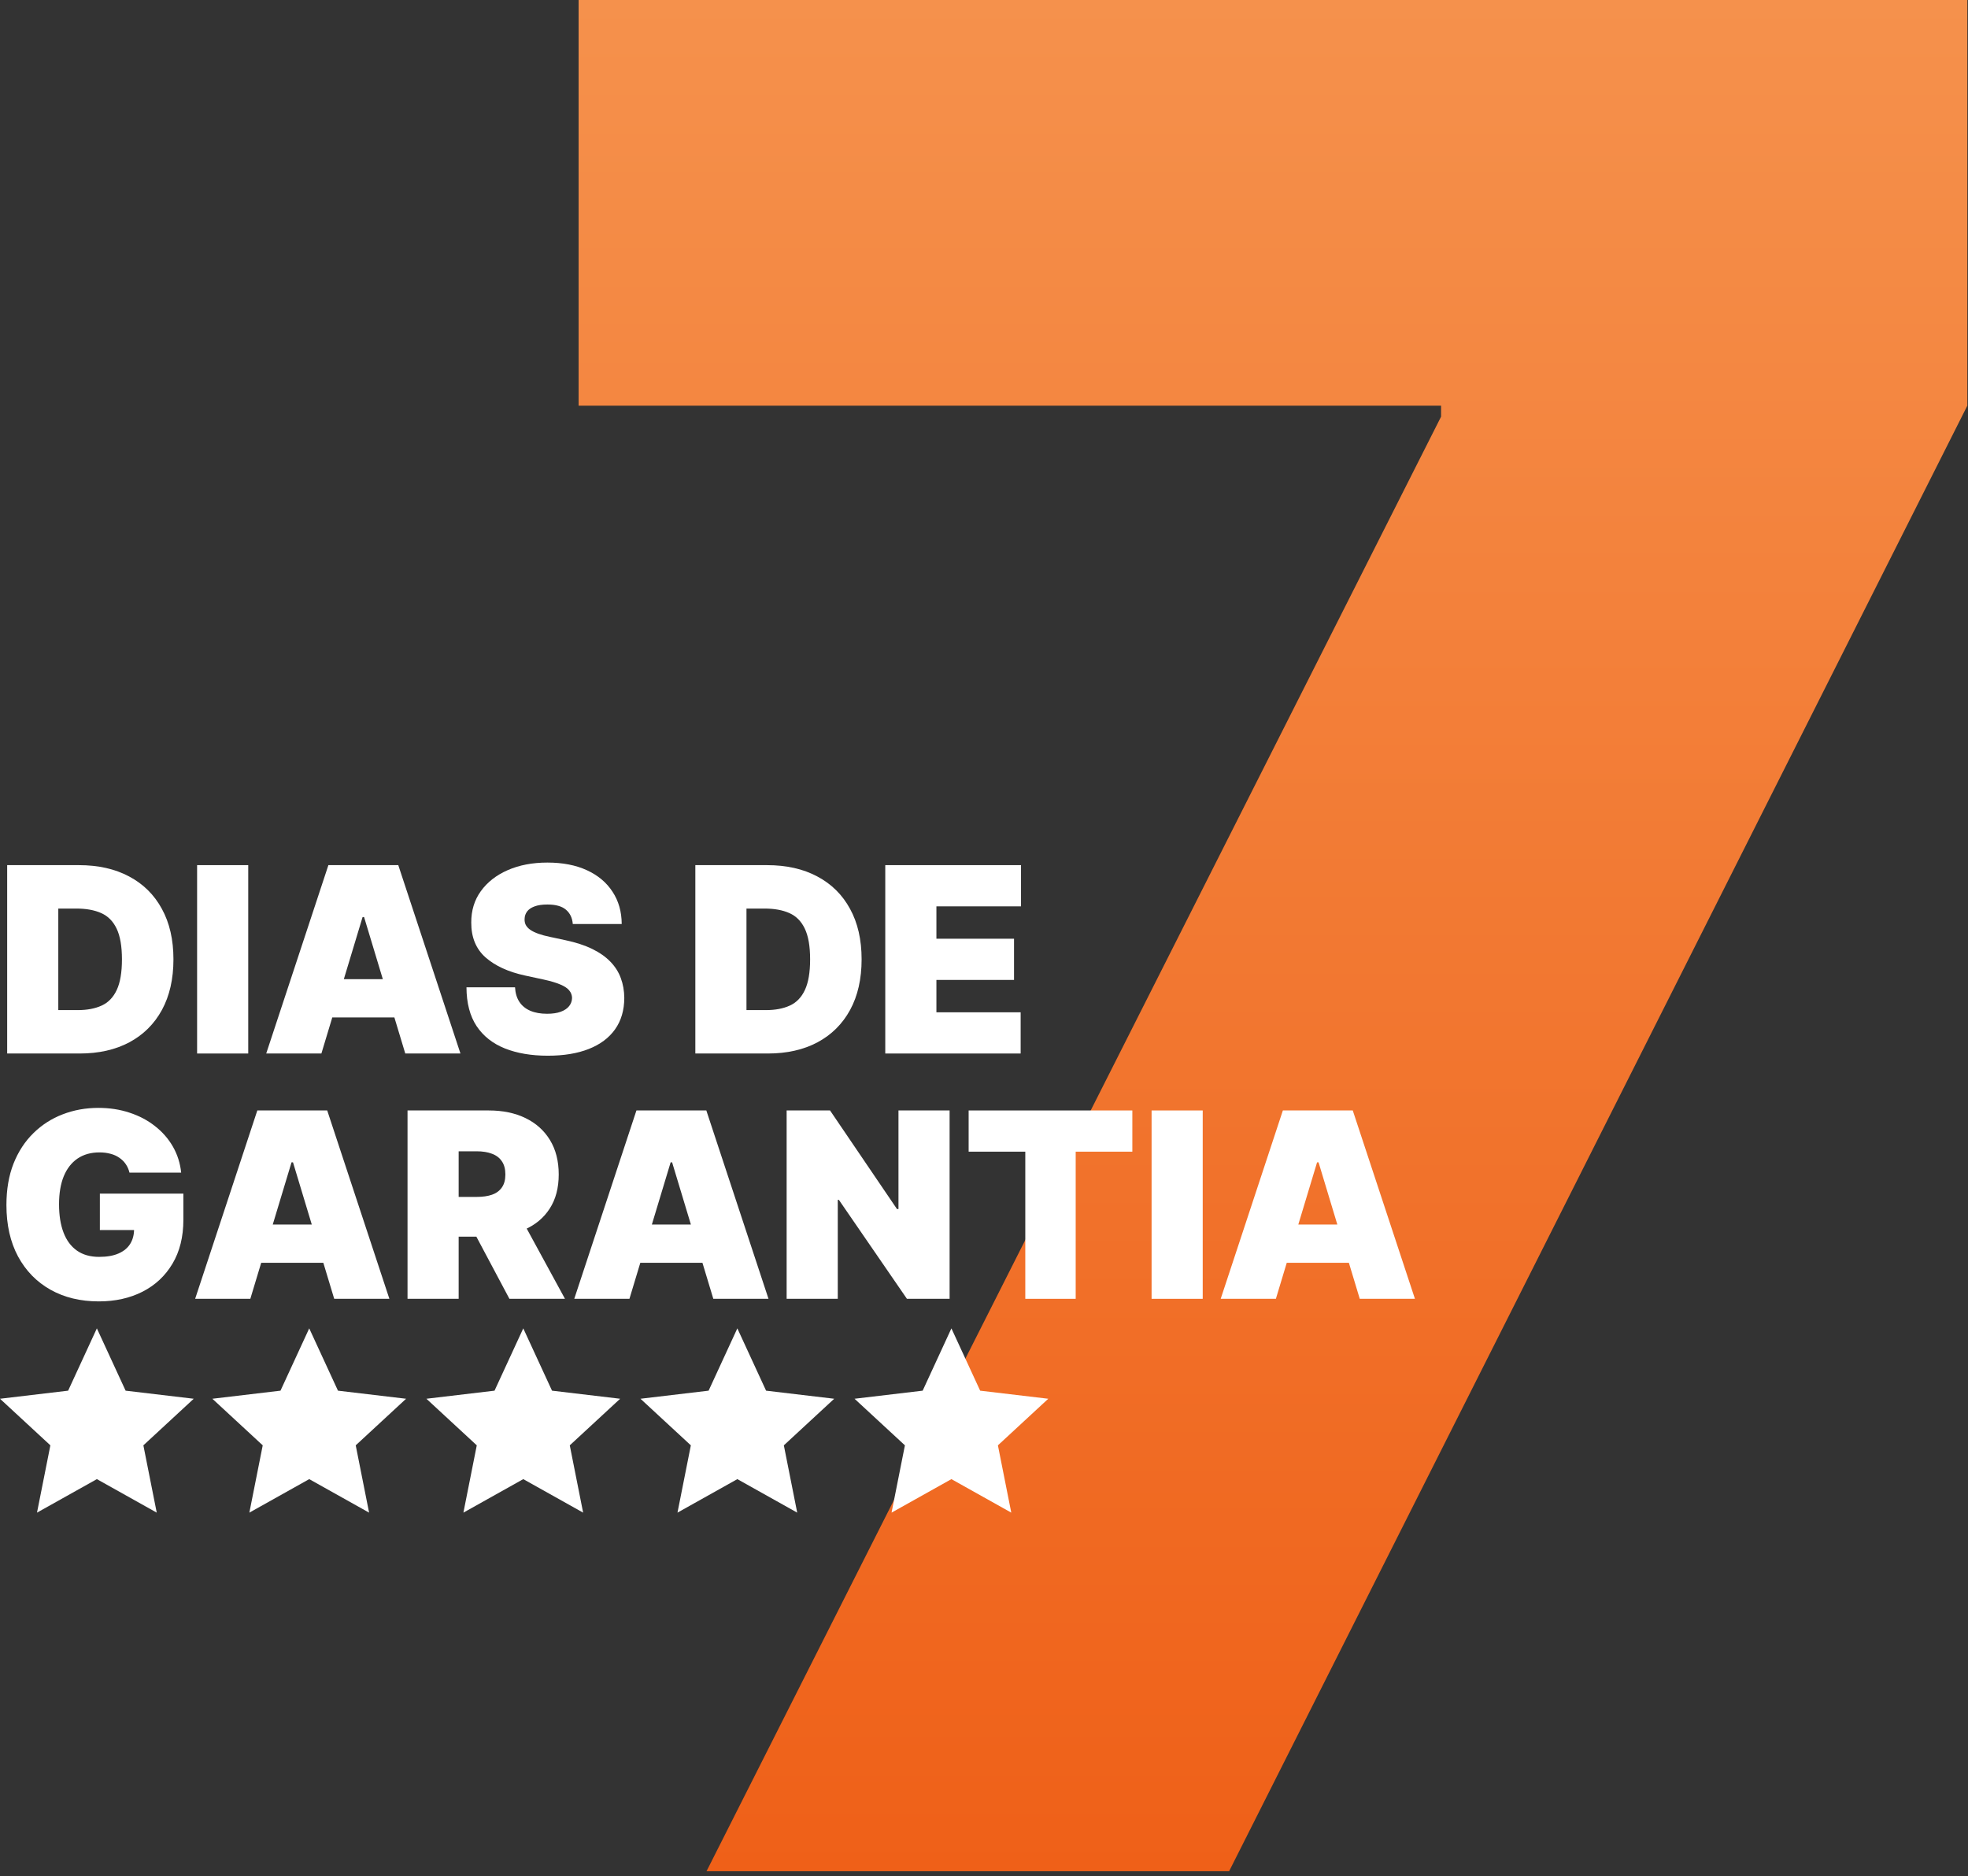 <svg xmlns="http://www.w3.org/2000/svg" width="300" height="286" viewBox="0 0 300 286" fill="none"><rect x="0" y="0" width="300" height="286" fill="#333333" stroke="none"/><path d="M107.702 285.231L219.677 63.508V61.837H88.204V0H299.898V61.837L187.366 285.231H107.702Z" fill="url(#paint0_linear_2436_1061)"></path><path d="M14.767 202.484L19.147 211.981L29.533 213.213L21.855 220.314L23.893 230.572L14.767 225.464L5.64 230.572L7.679 220.314L0 213.213L10.386 211.981L14.767 202.484Z" fill="white"></path><path d="M47.138 202.484L51.519 211.981L61.905 213.213L54.226 220.314L56.264 230.572L47.138 225.464L38.012 230.572L40.05 220.314L32.372 213.213L42.758 211.981L47.138 202.484Z" fill="white"></path><path d="M79.767 202.484L84.148 211.981L94.534 213.213L86.855 220.314L88.893 230.572L79.767 225.464L70.641 230.572L72.679 220.314L65.001 213.213L75.386 211.981L79.767 202.484Z" fill="white"></path><path d="M112.4 202.484L116.78 211.981L127.166 213.213L119.488 220.314L121.526 230.572L112.4 225.464L103.274 230.572L105.312 220.314L97.633 213.213L108.019 211.981L112.4 202.484Z" fill="white"></path><path d="M145.032 202.484L149.413 211.981L159.798 213.213L152.12 220.314L154.158 230.572L145.032 225.464L135.906 230.572L137.944 220.314L130.265 213.213L140.651 211.981L145.032 202.484Z" fill="white"></path><path d="M12.14 160.587H1.093V131.875H12.028C14.981 131.875 17.533 132.45 19.682 133.599C21.841 134.74 23.505 136.385 24.673 138.534C25.851 140.674 26.44 143.24 26.44 146.231C26.44 149.222 25.856 151.792 24.687 153.942C23.519 156.082 21.865 157.727 19.724 158.876C17.584 160.017 15.056 160.587 12.14 160.587ZM8.887 153.97H11.86C13.28 153.97 14.491 153.741 15.491 153.283C16.5 152.825 17.266 152.035 17.79 150.913C18.323 149.792 18.589 148.231 18.589 146.231C18.589 144.231 18.318 142.67 17.776 141.548C17.243 140.427 16.458 139.637 15.421 139.179C14.392 138.721 13.131 138.492 11.635 138.492H8.887V153.97Z" fill="white"></path><path d="M37.841 131.875V160.587H30.046V131.875H37.841Z" fill="white"></path><path d="M48.993 160.587H40.582L50.059 131.875H60.714L70.191 160.587H61.779L55.498 139.782H55.274L48.993 160.587ZM47.423 149.259H63.237V155.091H47.423V149.259Z" fill="white"></path><path d="M87.316 140.847C87.241 139.913 86.89 139.184 86.264 138.66C85.647 138.137 84.708 137.875 83.446 137.875C82.642 137.875 81.984 137.973 81.469 138.17C80.965 138.357 80.591 138.614 80.348 138.941C80.105 139.268 79.979 139.642 79.969 140.062C79.951 140.408 80.011 140.721 80.152 141.002C80.301 141.273 80.535 141.52 80.853 141.745C81.17 141.96 81.577 142.156 82.072 142.333C82.568 142.511 83.156 142.67 83.839 142.81L86.194 143.315C87.783 143.651 89.143 144.095 90.274 144.647C91.404 145.198 92.33 145.848 93.049 146.595C93.769 147.334 94.297 148.166 94.634 149.091C94.979 150.016 95.157 151.025 95.166 152.119C95.157 154.007 94.685 155.605 93.75 156.914C92.816 158.222 91.479 159.217 89.741 159.9C88.012 160.582 85.932 160.923 83.502 160.923C81.007 160.923 78.829 160.554 76.969 159.816C75.119 159.077 73.679 157.942 72.651 156.409C71.632 154.867 71.118 152.895 71.109 150.493H78.511C78.558 151.371 78.778 152.11 79.17 152.708C79.563 153.306 80.114 153.759 80.825 154.068C81.544 154.376 82.399 154.53 83.39 154.53C84.222 154.53 84.918 154.428 85.479 154.222C86.04 154.016 86.465 153.731 86.755 153.367C87.044 153.002 87.194 152.586 87.203 152.119C87.194 151.68 87.049 151.297 86.769 150.969C86.498 150.633 86.049 150.334 85.423 150.072C84.797 149.801 83.951 149.549 82.885 149.315L80.025 148.698C77.483 148.147 75.478 147.226 74.011 145.936C72.553 144.637 71.829 142.866 71.838 140.623C71.829 138.801 72.315 137.207 73.296 135.842C74.287 134.469 75.656 133.398 77.404 132.632C79.161 131.866 81.175 131.482 83.446 131.482C85.764 131.482 87.769 131.87 89.46 132.646C91.152 133.422 92.456 134.515 93.372 135.927C94.297 137.329 94.764 138.969 94.774 140.847H87.316Z" fill="white"></path><path d="M117.044 160.587H105.996V131.875H116.932C119.885 131.875 122.436 132.45 124.586 133.599C126.745 134.74 128.409 136.385 129.577 138.534C130.755 140.674 131.343 143.24 131.343 146.231C131.343 149.222 130.759 151.792 129.591 153.942C128.423 156.082 126.768 157.727 124.628 158.876C122.488 160.017 119.96 160.587 117.044 160.587ZM113.791 153.97H116.763C118.184 153.97 119.394 153.741 120.394 153.283C121.404 152.825 122.17 152.035 122.693 150.913C123.226 149.792 123.493 148.231 123.493 146.231C123.493 144.231 123.222 142.67 122.679 141.548C122.147 140.427 121.362 139.637 120.324 139.179C119.296 138.721 118.034 138.492 116.539 138.492H113.791V153.97Z" fill="white"></path><path d="M134.95 160.587V131.875H155.643V138.156H142.745V143.09H154.577V149.371H142.745V154.306H155.587V160.587H134.95Z" fill="white"></path><path d="M19.738 178.745C19.617 178.25 19.425 177.815 19.164 177.441C18.902 177.058 18.575 176.736 18.182 176.474C17.799 176.203 17.351 176.002 16.836 175.871C16.332 175.731 15.776 175.661 15.168 175.661C13.86 175.661 12.743 175.974 11.818 176.6C10.902 177.226 10.201 178.128 9.715 179.306C9.238 180.484 9 181.904 9 183.568C9 185.25 9.229 186.689 9.687 187.886C10.145 189.082 10.827 189.998 11.733 190.634C12.64 191.269 13.766 191.587 15.112 191.587C16.299 191.587 17.285 191.414 18.07 191.068C18.865 190.722 19.458 190.232 19.851 189.596C20.243 188.961 20.439 188.213 20.439 187.353L21.785 187.493H15.224V181.942H27.954V185.923C27.954 188.54 27.398 190.778 26.285 192.638C25.183 194.489 23.659 195.91 21.715 196.9C19.78 197.882 17.561 198.372 15.056 198.372C12.261 198.372 9.808 197.779 7.696 196.592C5.584 195.405 3.934 193.713 2.747 191.517C1.569 189.32 0.98 186.708 0.98 183.68C0.98 181.306 1.34 179.203 2.06 177.371C2.789 175.539 3.798 173.993 5.088 172.731C6.378 171.46 7.869 170.502 9.56 169.857C11.252 169.203 13.065 168.875 15 168.875C16.701 168.875 18.28 169.118 19.738 169.604C21.206 170.081 22.5 170.763 23.622 171.651C24.753 172.53 25.664 173.572 26.356 174.778C27.047 175.983 27.468 177.306 27.617 178.745H19.738Z" fill="white"></path><path d="M38.16 197.98H29.748L39.225 169.268H49.88L59.357 197.98H50.946L44.665 177.175H44.441L38.16 197.98ZM36.59 186.652H52.404V192.484H36.59V186.652Z" fill="white"></path><path d="M62.123 197.98V169.268H74.516C76.647 169.268 78.511 169.656 80.109 170.432C81.708 171.207 82.951 172.324 83.839 173.782C84.727 175.24 85.171 176.988 85.171 179.026C85.171 181.082 84.713 182.815 83.797 184.227C82.89 185.638 81.614 186.703 79.969 187.423C78.334 188.143 76.422 188.503 74.235 188.503H66.833V182.446H72.665C73.581 182.446 74.362 182.334 75.007 182.11C75.661 181.876 76.161 181.507 76.507 181.002C76.862 180.498 77.039 179.839 77.039 179.026C77.039 178.203 76.862 177.535 76.507 177.021C76.161 176.497 75.661 176.114 75.007 175.871C74.362 175.619 73.581 175.493 72.665 175.493H69.917V197.98H62.123ZM78.946 184.802L86.124 197.98H77.656L70.646 184.802H78.946Z" fill="white"></path><path d="M95.951 197.98H87.54L97.017 169.268H107.672L117.149 197.98H108.737L102.456 177.175H102.232L95.951 197.98ZM94.381 186.652H110.195V192.484H94.381V186.652Z" fill="white"></path><path d="M144.757 169.268V197.98H138.252L127.877 182.895H127.709V197.98H119.914V169.268H126.531L136.737 184.297H136.962V169.268H144.757Z" fill="white"></path><path d="M147.659 175.549V169.268H172.613V175.549H163.977V197.98H156.295V175.549H147.659Z" fill="white"></path><path d="M183.341 169.268V197.98H175.547V169.268H183.341Z" fill="white"></path><path d="M194.494 197.98H186.082L195.559 169.268H206.214L215.691 197.98H207.28L200.999 177.175H200.775L194.494 197.98ZM192.924 186.652H208.738V192.484H192.924V186.652Z" fill="white"></path><defs><linearGradient id="paint0_linear_2436_1061" x1="194.051" y1="0" x2="194.051" y2="285.231" gradientUnits="userSpaceOnUse"><stop stop-color="#F5914C"></stop><stop offset="1" stop-color="#EF6018"></stop></linearGradient></defs></svg>